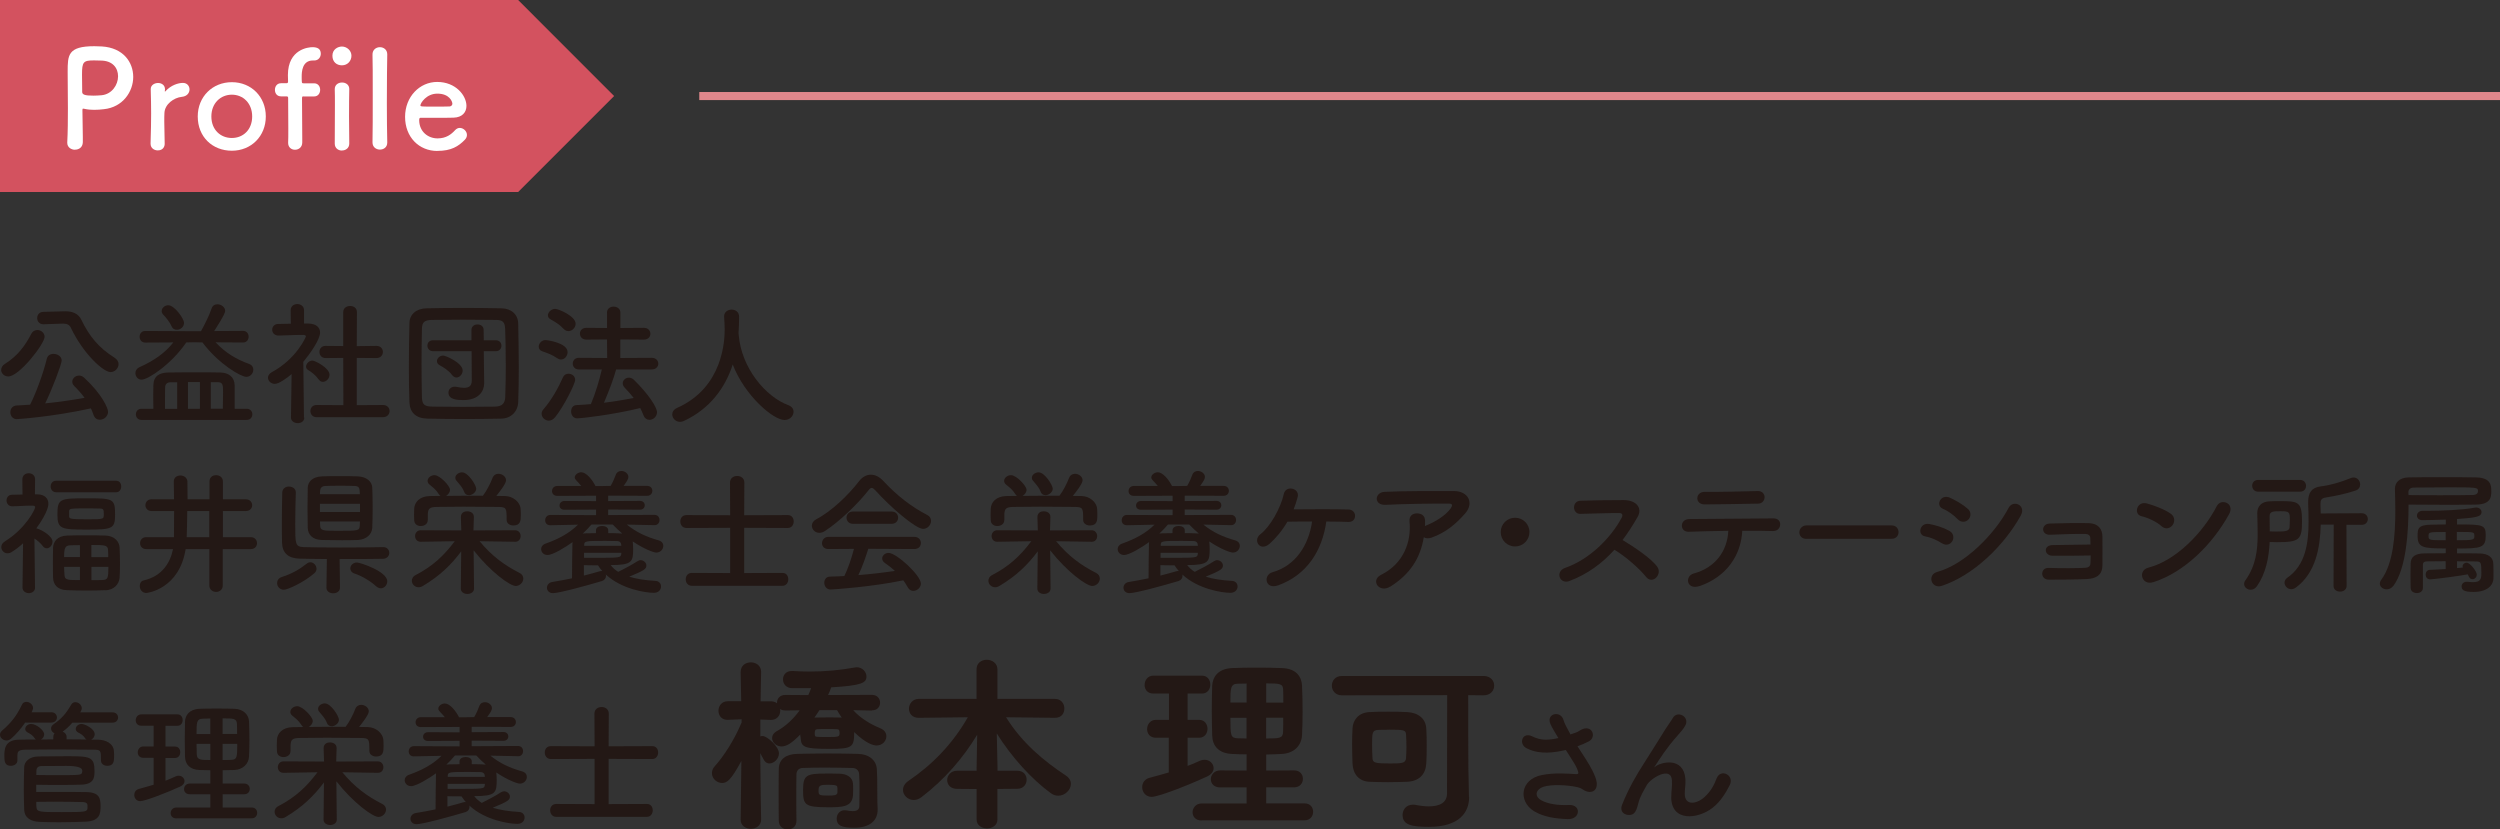 <?xml version="1.0" encoding="UTF-8"?><svg id="_レイヤー_2" xmlns="http://www.w3.org/2000/svg" viewBox="0 0 310 102.85"><rect x="0" y="0" width="310" height="102.85" fill="#333333" stroke="none"/><defs><style>.cls-1{fill:#231815;}.cls-1,.cls-2,.cls-3,.cls-4{stroke-width:0px;}.cls-2{fill:#fff;}.cls-3{fill:#e0878b;}.cls-4{fill:#d3525f;}</style></defs><g id="_アイキャッチ"><polygon class="cls-4" points="64.25 0 0 0 0 23.81 64.25 23.81 76.15 11.91 64.25 0"/><path class="cls-2" d="m9.3,18.57c-.47,0-.96-.3-.96-.86v-.05c.07-1.31.08-2.79.08-4.21,0-1.73-.03-3.37-.03-4.55,0-2.07.02-3.17,3.31-3.17.35,0,.69.02.94.03,2.65.17,3.88,1.96,3.88,3.78s-1.29,3.76-3.64,4c-.4.05-.79.08-1.21.08-.39,0-.79-.03-1.23-.13-.05-.02-.08-.02-.12-.02-.08,0-.1.05-.1.18,0,1.04.05,2.23.05,3.34v.65c-.02.64-.49.92-.97.92Zm2.37-11.08c-1.34,0-1.5.18-1.5,1.75,0,.59.02,1.28.02,1.86v.29c0,.35.34.47,1.38.47.32,0,.67-.02,1.02-.05,1.28-.12,2.05-1.28,2.05-2.35,0-1.01-.65-1.95-2.17-1.95,0,0-.4-.02-.81-.02Z"/><path class="cls-2" d="m18.67,17.8v-.03c.05-1.6.07-2.71.07-3.7s-.02-1.88-.05-3v-.03c0-.5.49-.75.91-.75s.86.25.86.79c0,.07-.02.12-.02.17v.07s0,.05.02.05c0,0,.03-.02.07-.07.67-.74,1.58-1.02,2.15-1.02.52,0,.82.39.82.81s-.3.86-.96.92c-.99.1-2.1.92-2.15,1.98-.02.3-.02.65-.02,1.11,0,.65.02,1.49.05,2.69.02.35-.18.86-.86.86-.45,0-.89-.29-.89-.82Z"/><path class="cls-2" d="m24.52,14.44c0-2.45,1.83-4.25,4.23-4.25s4.21,1.8,4.21,4.25-1.81,4.25-4.21,4.25-4.23-1.71-4.23-4.25Zm6.75,0c0-1.66-1.14-2.7-2.52-2.7s-2.54,1.04-2.54,2.7,1.14,2.67,2.54,2.67,2.52-1.02,2.52-2.67Z"/><path class="cls-2" d="m37.67,11.95c-.17,0-.22,0-.22.27,0,0,.03,3.53.03,4.94v.5c0,.61-.45.91-.91.91-.42,0-.84-.29-.84-.84v-.07c.02-.27.02-.96.02-1.76,0-1.61-.02-3.68-.02-3.68,0-.24-.02-.27-.29-.27h-.59c-.52,0-.76-.4-.76-.81s.25-.82.76-.82h.6c.17,0,.27,0,.27-.22,0-.17-.02-.35-.02-.79,0-3.24,2.59-3.46,3.04-3.46.59,0,1.04.18,1.04.81,0,.42-.29.84-.81.84h-.18c-1.34,0-1.38,1.46-1.38,2,0,.29,0,.44.02.66,0,.17.12.17.23.17h1.29c.5,0,.75.4.75.81s-.25.82-.75.82h-1.31Z"/><path class="cls-2" d="m41.22,6.91c0-.82.71-1.14,1.18-1.14.61,0,1.18.5,1.18,1.14,0,.61-.45,1.19-1.18,1.19-.65,0-1.18-.42-1.18-1.19Zm1.18,11.76c-.45,0-.89-.29-.89-.86,0-1.39.02-3.31.02-4.84,0-.75,0-1.43-.02-1.88-.02-.55.4-.86.91-.86.44,0,.89.27.89.8v.03c-.02.69-.03,2.01-.03,3.43,0,1.16.02,2.35.03,3.28v.03c0,.57-.45.86-.91.86Z"/><path class="cls-2" d="m46.19,17.66c.03-1.18.03-3.56.03-5.81s0-4.38-.03-5.06c-.02-.61.44-.94.92-.94.45,0,.91.3.91.89v.03c-.02.82-.05,3.41-.05,6.03,0,1.78.02,3.58.05,4.85v.03c0,.59-.45.87-.91.87s-.92-.3-.92-.89v-.02Z"/><path class="cls-2" d="m54.24,18.72c-2.3,0-4.01-1.73-4.01-4.23s1.81-4.33,3.98-4.33c2.32,0,3.63,1.7,3.63,2.97,0,.79-.52,1.43-1.6,1.46-.52.02-.87.02-4.13.02-.1,0-.13.14-.13.32.02,1.39,1.09,2.23,2.28,2.23,1.06,0,1.7-.5,2.18-1.03.17-.18.37-.27.57-.27.45,0,.89.4.89.87,0,.2-.07.4-.25.59-.81.84-1.71,1.39-3.41,1.39Zm1.85-5.88c0-.24-.35-1.23-1.86-1.23-1.36,0-2.1,1.18-2.1,1.46,0,.15.17.15,1.73.15.69,0,1.44,0,1.9-.02.2-.02.34-.17.34-.37Z"/><path class="cls-1" d="m.15,45.85c0-.25.13-.52.45-.72,1.61-1.02,2.48-2.22,3.27-3.71.18-.37.49-.5.77-.5.45,0,.89.37.89.84,0,.87-3.14,4.92-4.5,4.92-.52,0-.89-.4-.89-.82Zm1.95,6.13c-.54,0-.82-.44-.82-.86s.27-.82.79-.84c.54-.02,1.09-.07,1.66-.1.62-1.16,1.64-3.86,2.07-5.68.1-.44.45-.62.84-.62.49,0,1.01.32,1.01.82,0,.45-1.21,3.63-2.05,5.32,1.68-.17,3.39-.42,4.89-.69-.39-.52-.82-1.01-1.28-1.46-.18-.18-.25-.37-.25-.54,0-.4.39-.76.84-.76.22,0,.44.08.64.27,2.2,2.02,2.96,3.78,2.96,4.22,0,.57-.52.99-1.02.99-.34,0-.64-.18-.79-.62-.08-.27-.2-.54-.32-.79-4.87,1.07-9.09,1.33-9.15,1.33Zm3.31-11.77h-.03c-.52,0-.77-.39-.77-.77s.25-.76.77-.77l2.7-.07h.07c.82,0,1.58.29,1.93,1.04.96,2,2.15,3.49,4.13,4.72.33.22.49.5.49.79,0,.5-.44.99-.99.99-.89,0-3.38-2.25-4.92-5.49-.17-.37-.49-.52-.96-.52h-.07l-2.35.08Z"/><path class="cls-1" d="m26.74,42.46c1.21,1.28,2.53,2.08,4.15,2.67.37.13.52.42.52.71,0,.44-.35.89-.87.89-.64,0-3.37-1.53-5.44-4.27l-1.04-.02-.96.02c-1.86,2.72-4.75,4.62-5.54,4.62-.47,0-.77-.4-.77-.81,0-.29.15-.57.5-.74,1.83-.81,3.19-1.78,4.2-3.07l-3.49.02c-.45,0-.69-.37-.69-.72s.23-.72.69-.72l6.08.03h.84c.43-.76,1.06-2.03,1.31-2.8.12-.39.42-.54.72-.54.47,0,.97.35.97.82,0,.15-.07.5-1.36,2.5l3.58-.02c.45,0,.69.35.69.72s-.24.72-.69.72l-3.39-.02Zm-9.2,9.61c-.45,0-.69-.34-.69-.69s.23-.69.69-.69h1.48c0-.44-.02-1.02-.02-1.58s.02-1.07.02-1.36c.03-1.11.72-1.54,1.86-1.56,1.11-.02,2.4-.02,3.69-.02.94,0,1.88,0,2.75.02,1.02.02,1.75.54,1.78,1.59v2.91h1.5c.45,0,.69.34.69.69s-.24.69-.69.69h-13.06Zm4.38-11.18c-.27,0-.52-.12-.65-.44-.29-.64-.77-1.16-1.04-1.44-.13-.15-.18-.3-.18-.44,0-.39.39-.72.82-.72.76,0,1.95,1.66,1.95,2.18s-.45.86-.89.86Zm.05,6.51h-.82c-.37,0-.66.2-.67.59-.02.34-.02,1.11-.02,1.85v.86h1.51v-3.29Zm2.82-.02h-1.48v3.31h1.48v-3.31Zm2.84,3.31c.02-.62.03-1.44.03-2.07,0-.87-.03-1.23-.65-1.23h-.87v3.29h1.5Z"/><path class="cls-1" d="m37.73,51.78c0,.47-.4.69-.81.69s-.84-.24-.84-.69v-.02l.08-5.37c-.59.5-1.58,1.21-2.07,1.21s-.86-.37-.86-.77c0-.25.15-.5.49-.69,3.02-1.63,4.21-4.33,4.21-4.43,0-.17-.25-.18-.37-.18h-.3c-.96,0-1.68.07-2.72.08h-.02c-.5,0-.77-.37-.77-.72s.25-.72.75-.72c.52-.02,1.04-.02,1.56-.03l-.02-1.68c0-.5.42-.76.82-.76s.84.25.84.76v1.66h.55c.97.02,1.44.49,1.44,1.12,0,.87-1.28,2.67-2.08,3.63.02,2.6.08,6.9.08,6.9v.02Zm1.78-4.73c-.35-.5-.87-.92-1.29-1.16-.18-.1-.27-.27-.27-.42,0-.37.37-.76.79-.76.32,0,2.12.92,2.12,1.75,0,.47-.4.89-.82.89-.18,0-.37-.08-.52-.3Zm-.25,4.68c-.52,0-.77-.39-.77-.76s.25-.75.77-.75l3.32.02-.02-5.86-2.18.02c-.52,0-.77-.39-.77-.76s.25-.75.75-.75h.02l2.18.02v-4.2c0-.52.42-.77.86-.77s.84.25.84.77l-.02,4.21,2.43-.03h.02c.52,0,.79.37.79.75s-.27.76-.81.76l-2.43-.02v5.86l3.26-.02c.54,0,.81.39.81.75s-.27.76-.81.76h-8.24Z"/><path class="cls-1" d="m62.17,51.91c-1.48.03-3.02.05-4.57.05s-3.09-.02-4.6-.05c-1.46-.03-2.18-.79-2.23-2.03-.05-1.26-.07-2.77-.07-4.33,0-1.9.03-3.85.07-5.49.02-1.07.84-1.8,2.1-1.83,1.46-.03,3.01-.05,4.59-.05s3.17.02,4.75.05c1.18.03,2.03.74,2.05,1.91.03,1.71.07,3.61.07,5.44,0,1.51-.02,2.97-.07,4.25-.03,1.18-.87,2.05-2.08,2.08Zm.54-6.92c0-1.44-.02-2.89-.07-4.18-.03-.96-.37-1.13-1.19-1.14-1.26-.02-2.65-.03-4.01-.03s-2.7.02-3.88.03c-.96.02-1.23.29-1.24,1.14-.03,1.36-.05,2.85-.05,4.32s.02,2.89.05,4.15c.03.96.37,1.13,1.41,1.14,1.16.02,2.39.03,3.68.03s2.62-.02,3.98-.03c.94-.02,1.23-.47,1.26-1.19.05-1.34.07-2.79.07-4.23Zm-4.23-1.44h-4.77c-.47,0-.71-.34-.71-.69s.23-.67.71-.67h4.75v-1.29c0-.45.39-.67.75-.67.39,0,.76.22.76.67l.02,1.29h1.48c.47,0,.71.34.71.67,0,.35-.23.69-.71.69h-1.48l.02,1.7.03,2.25v.03c0,.91-.62,2.08-2.57,2.08-.81,0-1.86-.07-1.86-.92,0-.39.29-.74.77-.74.07,0,.15,0,.22.02.34.07.65.12.94.12.56,0,.96-.2.96-.89l-.02-3.64Zm-2.43,2.94c-.45-.59-1.14-.99-1.5-1.18-.25-.13-.37-.32-.37-.52,0-.35.34-.7.77-.7.33,0,2.42.91,2.42,1.86,0,.45-.37.86-.77.86-.18,0-.39-.1-.55-.32Z"/><path class="cls-1" d="m69.09,44.42c-.64-.45-1.13-.6-1.85-.86-.3-.1-.44-.34-.44-.57,0-.39.35-.82.84-.82.25,0,2.74.35,2.74,1.49,0,.47-.35.92-.82.92-.15,0-.3-.05-.47-.17Zm-1.04,7.74c-.47,0-.89-.4-.89-.86,0-.17.07-.37.22-.54,1.01-1.14,1.9-2.77,2.43-3.98.13-.3.4-.44.69-.44.4,0,.82.29.82.76,0,.5-1.43,3.34-2.49,4.64-.24.3-.52.42-.79.42Zm1.85-11.37c-.54-.57-1.01-.84-1.61-1.18-.25-.13-.35-.32-.35-.5,0-.4.42-.81.91-.81.39,0,2.53.89,2.53,1.85,0,.47-.43.91-.89.91-.2,0-.4-.08-.59-.27Zm6.5,5.02c-.3,1.14-.92,2.75-1.51,4.13,1.28-.15,2.53-.37,3.69-.59-.35-.45-.72-.87-1.13-1.29-.17-.19-.23-.37-.23-.54,0-.37.35-.69.77-.69.2,0,.44.08.64.29,1.78,1.75,2.84,3.38,2.84,4,0,.54-.47.94-.94.94-.29,0-.59-.17-.74-.57-.12-.3-.25-.61-.4-.89-3.51.86-7.41,1.28-7.81,1.28-.5,0-.76-.44-.76-.86s.22-.77.67-.79c.57-.02,1.18-.07,1.78-.12.54-1.24,1.06-2.99,1.36-4.3h-2.87c-.49,0-.74-.37-.74-.72s.25-.72.74-.72l3.53.02-.02-2.3-2.57.02c-.52,0-.79-.37-.79-.74s.27-.72.79-.72l2.57.02v-1.91c0-.5.4-.74.82-.74s.84.25.84.74v1.91l2.91-.02c.54,0,.81.37.81.74s-.27.72-.81.72l-2.92-.02v2.3l3.9-.02c.54,0,.81.37.81.72s-.27.72-.81.72h-4.42Z"/><path class="cls-1" d="m91.58,41.38s.02.08.02.13c.32,4.11,3.34,7.69,6.15,8.73.47.17.65.49.65.82,0,.5-.44,1.02-1.11,1.02-1.43,0-4.97-3.06-6.43-6.88-.94,2.91-2.84,5.49-6.04,6.99-.17.08-.34.12-.49.12-.55,0-.97-.45-.97-.92,0-.32.18-.62.62-.82,5.73-2.55,5.88-8.45,5.88-9.71,0-.5-.03-1.07-.07-1.58v-.05c0-.55.47-.84.94-.84s.92.29.92.89-.02,1.31-.07,2.03v.07Z"/><path class="cls-1" d="m4.35,72.86c0,.45-.39.69-.77.69s-.79-.24-.79-.69v-.02l.07-5.47c-.45.42-.94.79-1.46,1.11-.17.1-.32.13-.47.13-.44,0-.77-.37-.77-.77,0-.25.12-.5.42-.69,2.65-1.65,3.78-4.01,3.78-4.26,0-.17-.22-.19-.32-.19h-.27c-.82,0-1.31.07-2.25.08h-.02c-.45,0-.69-.37-.69-.72s.22-.71.67-.71c.45-.02.89-.02,1.31-.03l-.02-1.88c0-.5.39-.76.79-.76s.79.25.79.76l-.02,1.86h.34c.87.02,1.33.5,1.33,1.18,0,.12-.02,1.01-1.5,3.04.03,0,.07,0,.1.02.55.15,1.91.92,1.91,1.63,0,.44-.35.82-.71.82-.17,0-.33-.07-.49-.27-.29-.39-.67-.71-1.04-.94.02,2.62.07,6.06.07,6.06v.02Zm2.62-11.82c-.45,0-.69-.35-.69-.72s.23-.71.69-.71h7.42c.44,0,.64.35.64.71s-.2.72-.64.72h-7.42Zm6.11,12.14c-.67.03-1.48.05-2.27.05-.91,0-1.81-.02-2.52-.05-1.14-.03-1.68-.67-1.71-1.54-.02-.59-.02-1.24-.02-1.88s0-1.29.02-1.86c.03-.7.49-1.44,1.73-1.49.66-.03,1.5-.03,2.33-.03s1.71,0,2.44.03c1.09.03,1.71.72,1.75,1.48.03.62.05,1.38.05,2.12,0,.59-.02,1.16-.05,1.63-.07.82-.71,1.51-1.75,1.56Zm-2.35-7.51c-3.14,0-3.61-.07-3.61-1.86,0-1.98.3-2.02,3.61-2.02s3.54.02,3.54,2.03c0,1.76-.34,1.85-3.54,1.85Zm-.82,1.93c-.45,0-.87,0-1.19.02-.65.02-.77.34-.77,1.46h1.96v-1.48Zm0,2.69h-1.96c0,.35.03.69.05,1.02.03.62.39.62,1.91.62v-1.65Zm-1.34-6.3c0,.34.1.4,2.23.4s2.07,0,2.07-.69c0-.5-.05-.64-.5-.64-.52-.02-1.24-.02-1.95-.02-1.61,0-1.83.02-1.85.32v.62Zm4.85,5.09c0-.3,0-.59-.02-.86-.03-.64-.42-.64-2.07-.64v1.5h2.08Zm-2.08,1.21v1.65c.49,0,.97,0,1.36-.02.67-.03.74-.22.74-1.63h-2.1Z"/><path class="cls-1" d="m27.62,68.09v4.52c0,.52-.42.79-.82.79s-.84-.27-.84-.79v-4.52h-2.94c-.79,4.97-4.78,5.44-4.87,5.44-.54,0-.82-.45-.82-.87,0-.32.15-.62.49-.69,2.35-.54,3.32-2.28,3.63-3.88h-3.31c-.52,0-.77-.37-.77-.74s.25-.74.77-.74h3.43c0-.79.02-1.98.02-3.24h-2.8c-.5,0-.76-.37-.76-.72s.25-.74.76-.74h2.79c-.02-.77-.02-1.51-.03-2.18v-.03c0-.49.4-.74.82-.74s.86.27.87.77c0,.64.02,1.41.02,2.18h2.72v-2.22c0-.52.4-.77.82-.77s.84.27.84.77v2.22h2.82c.54,0,.81.37.81.74s-.27.72-.81.72h-2.82v3.24h3.46c.52,0,.77.37.77.74s-.25.74-.77.74h-3.46Zm-1.66-4.72h-2.74c-.02,1.29-.03,2.5-.07,3.24h2.8v-3.24Z"/><path class="cls-1" d="m35.2,73.13c-.52,0-.84-.42-.84-.82,0-.32.18-.64.61-.77,1.16-.37,2.13-.91,3.07-1.65.15-.12.3-.17.44-.17.42,0,.77.4.77.81,0,.18-.08.39-.27.55-1.29,1.13-3.32,2.05-3.78,2.05Zm12.31-5.29c.5,0,.76.35.76.71s-.25.72-.77.74c-1.14.03-3.29.03-5.39.03l.05,3.54v.02c0,.45-.42.69-.84.69s-.84-.23-.84-.69v-.02l.05-3.54c-1.41-.02-2.69-.02-3.43-.05-1.38-.05-2.12-.72-2.13-2.05-.02-.76-.02-1.59-.02-2.47,0-1.23.02-2.5.05-3.68.02-.5.42-.74.82-.74.43,0,.86.25.86.71v.03c-.03,1.12-.07,2.59-.07,3.9,0,2.5,0,2.82,1.04,2.87.91.03,2.69.05,4.5.05,2.1,0,4.28-.02,5.34-.05h.02Zm-5.36-8.8c.87,0,1.75,0,2.23.03,1.11.05,1.75.67,1.78,1.39.03.75.05,1.64.05,2.53s-.02,1.75-.05,2.47c-.03.77-.72,1.44-1.78,1.5-.47.02-1.22.03-2,.03-.96,0-1.93-.02-2.47-.03-1.16-.03-1.71-.66-1.75-1.48-.02-.72-.03-1.58-.03-2.45s.02-1.76.03-2.55c.02-.67.5-1.36,1.76-1.41.49-.03,1.34-.03,2.22-.03Zm2.49,3.43h-4.97v1.02h4.97v-1.02Zm-.02-1.18c0-.15-.02-.3-.02-.44-.02-.39-.17-.57-.62-.59-.42-.02-1.18-.03-1.92-.03s-1.43.02-1.73.03c-.45.02-.62.29-.64.6,0,.14-.02.29-.02.42h4.94Zm-4.94,3.37l.02.54c.03.61.39.62,2.12.62,2.64,0,2.75,0,2.79-.64,0-.17.02-.34.02-.52h-4.94Zm6.95,8.03c-.69-.64-1.8-1.29-2.64-1.56-.39-.12-.55-.39-.55-.64,0-.37.33-.74.82-.74.4,0,3.76,1.11,3.76,2.33,0,.45-.35.87-.79.87-.2,0-.4-.08-.61-.27Z"/><path class="cls-1" d="m58.78,72.99c0,.44-.42.66-.82.66s-.82-.22-.82-.66v-.02l.05-4.6c-1.24,1.66-2.65,3.04-4.74,4.28-.18.12-.37.17-.54.17-.49,0-.84-.39-.84-.81,0-.25.13-.54.5-.72,2.05-1.07,3.43-2.33,4.82-4.18l-4.21.07h-.02c-.45,0-.69-.35-.69-.71s.24-.72.71-.72l5.02.02-.05-1.65c0-.12.02-.72.79-.72.42,0,.82.23.82.69v.03l-.05,1.65,5.16-.02c.45,0,.69.37.69.72s-.22.71-.67.71h-.02l-4.4-.07c1.49,1.81,3.06,2.97,4.95,3.93.34.17.47.44.47.71,0,.45-.42.91-.94.91-.71,0-3.12-1.75-5.22-4.42l.05,4.74v.02Zm-5.74-8.48c0,.47-.44.72-.86.72s-.81-.23-.82-.74c0-.22-.02-.44-.02-.66,0-.23.02-.49.02-.74.03-.79.65-1.56,1.95-1.58l1.31-.02c-.08-.05-.15-.13-.22-.23-.35-.57-.71-.81-1.16-1.19-.15-.13-.22-.29-.22-.44,0-.37.4-.71.86-.71.66,0,1.92,1.33,1.92,1.81,0,.32-.22.6-.49.76,1.51-.02,3.04-.02,4.57-.02.45-.57.94-1.54,1.19-2.2.15-.37.43-.52.74-.52.45,0,.94.34.94.81,0,.44-.96,1.63-1.21,1.93.37,0,.75.02,1.12.02.92.02,1.86.72,1.9,1.66.02.24.02.5.02.76,0,.57-.02,1.23-.92,1.23-.42,0-.84-.23-.84-.69v-.03c0-1.44-.02-1.56-1.04-1.58-1.32-.02-2.82-.03-4.26-.03-1.19,0-2.35.02-3.38.03-.91.02-1.04.25-1.09.84v.81Zm5.09-3.11c-.24,0-.47-.12-.57-.4-.23-.61-.6-.96-.97-1.41-.1-.12-.13-.23-.13-.35,0-.37.42-.67.84-.67.76,0,1.75,1.6,1.75,2.03s-.49.81-.91.81Z"/><path class="cls-1" d="m81.14,65.12l-3.41-.07c1.18.96,2.45,1.54,3.96,1.96.39.12.56.39.56.67,0,.42-.34.84-.87.84-.29,0-1.44-.39-2.92-1.38.03.3.05.62.05.91,0,1.6-.1,2.02-2.79,2.02.25.32.55.61.94.84.59-.3,1.71-.87,2.37-1.31.13-.08.27-.14.4-.14.39,0,.72.32.72.66,0,.42-.25.62-2.13,1.39.87.27,1.95.45,3.26.52.45.02.69.35.69.69,0,.39-.3.79-.89.79-1.02,0-4-.45-5.96-2.27.02.05.02.12.02.17,0,.27-.15.52-.5.64-1.91.57-5.31,1.5-6.08,1.5-.49,0-.74-.34-.74-.67s.24-.66.69-.72c.77-.12,1.61-.29,2.42-.45,0-1.53.03-3.12.05-4.25,0-.08,0-.15.02-.24-.81.59-2.43,1.6-3.11,1.6-.49,0-.79-.37-.79-.74,0-.27.17-.54.54-.67,1.7-.6,3.01-1.34,4.03-2.35l-3.41.07h-.02c-.44,0-.64-.3-.64-.62s.22-.66.65-.66l5.66.03v-.69l-3.91.02c-.42,0-.62-.25-.62-.52,0-.29.22-.57.62-.57l3.91.02v-.67l-4.8.02c-.45,0-.66-.29-.66-.59,0-.32.22-.64.66-.64h2.97c-.2-.25-.42-.47-.64-.71-.12-.12-.17-.23-.17-.35,0-.34.42-.64.81-.64.59,0,1.34.87,1.76,1.71h.84l1.04-.02c.27-.45.49-.97.64-1.38.13-.34.4-.47.69-.47.42,0,.87.32.87.74,0,.25-.15.5-.59,1.11h2.92c.42,0,.64.3.64.62,0,.3-.22.61-.64.61l-4.84-.02v.67l3.95-.02c.39,0,.59.27.59.55,0,.27-.2.54-.59.54l-3.95-.02v.69l5.73-.03c.44,0,.64.32.64.64s-.2.64-.62.64h-.02Zm-5.71.99c.44,0,.84,0,1.23.02.18,0,.35.02.5.03-.42-.35-.82-.74-1.18-1.12h-2.64c-.32.37-.67.75-1.07,1.12.12-.02.25-.03.39-.03.39,0,.81-.02,1.24-.02v-.35c0-.37.39-.54.77-.54s.75.17.75.54v.35Zm-3.02,5.26c.75-.18,1.44-.39,1.98-.54.07-.02.13-.03.18-.03.03,0,.08.02.12.02-.2-.23-.39-.47-.54-.72-.59,0-1.19,0-1.75-.02v1.29Zm4.63-2.82h-4.62v.62h1.06c3.48,0,3.49,0,3.56-.5v-.12Zm0-.97c-.03-.3-.17-.49-.59-.49s-.92-.02-1.41-.02c-2.52,0-2.59.02-2.6.54v.07h4.6v-.1Z"/><path class="cls-1" d="m85.8,72.64c-.52,0-.77-.4-.77-.81s.25-.79.77-.79l4.74.02v-5.61l-5.41.02c-.52,0-.77-.4-.77-.81s.25-.79.77-.79l5.41.02-.02-4.05c0-.55.44-.82.89-.82s.89.27.89.82l-.02,4.05,5.42-.02c.49,0,.72.39.72.79s-.25.81-.72.81l-5.42-.02v5.61l4.75-.02c.49,0,.72.39.72.79s-.25.81-.72.81h-11.23Z"/><path class="cls-1" d="m108.53,60.8c-.18-.2-.32-.3-.44-.3s-.24.1-.4.3c-1.38,1.75-3.59,3.86-5.39,5.04-.25.17-.49.23-.71.23-.54,0-.92-.44-.92-.89,0-.29.17-.59.54-.79,1.95-1.01,4.03-3.06,5.31-4.72.4-.52.92-.81,1.46-.81s1.07.25,1.58.81c1.64,1.76,3.44,3.17,5.44,4.2.32.17.45.44.45.72,0,.49-.42.99-.99.99-.91,0-4.06-2.7-5.93-4.79Zm-.86,7.24c-.3.96-.72,2.2-1.23,3.27,1.55-.12,3.07-.3,4.53-.52-.39-.35-.81-.69-1.23-.97-.25-.17-.35-.37-.35-.57,0-.35.35-.69.79-.69.99,0,4.01,2.8,4.01,3.8,0,.5-.47.91-.94.91-.27,0-.52-.13-.69-.45-.17-.3-.35-.59-.55-.86-3.93.82-8.7,1.14-9.03,1.14-.5,0-.77-.44-.77-.84,0-.37.22-.74.69-.76.59-.02,1.19-.03,1.8-.07.47-.97.91-2.27,1.19-3.37l-3.17.02c-.54,0-.79-.35-.79-.72s.27-.79.79-.79h10.66c.54,0,.81.39.81.77s-.27.74-.81.74l-5.71-.03Zm-1.91-3.09c-.52,0-.79-.37-.79-.76s.27-.76.79-.76h4.82c.52,0,.79.39.79.76s-.27.76-.79.76h-4.82Z"/><path class="cls-1" d="m130.27,72.99c0,.44-.42.66-.82.66s-.82-.22-.82-.66v-.02l.05-4.6c-1.24,1.66-2.65,3.04-4.74,4.28-.18.12-.37.17-.54.17-.49,0-.84-.39-.84-.81,0-.25.13-.54.5-.72,2.05-1.07,3.43-2.33,4.82-4.18l-4.21.07h-.02c-.45,0-.69-.35-.69-.71s.24-.72.71-.72l5.02.02-.05-1.65c0-.12.02-.72.79-.72.42,0,.82.23.82.69v.03l-.05,1.65,5.16-.02c.45,0,.69.37.69.72s-.22.71-.67.71h-.02l-4.4-.07c1.49,1.81,3.06,2.97,4.95,3.93.34.17.47.44.47.71,0,.45-.42.91-.94.91-.71,0-3.12-1.75-5.22-4.42l.05,4.74v.02Zm-5.74-8.48c0,.47-.44.72-.86.72s-.81-.23-.82-.74c0-.22-.02-.44-.02-.66,0-.23.02-.49.02-.74.03-.79.65-1.56,1.95-1.58l1.31-.02c-.08-.05-.15-.13-.22-.23-.35-.57-.71-.81-1.16-1.19-.15-.13-.22-.29-.22-.44,0-.37.4-.71.86-.71.66,0,1.92,1.33,1.92,1.81,0,.32-.22.6-.49.76,1.51-.02,3.04-.02,4.57-.02.45-.57.94-1.54,1.19-2.2.15-.37.43-.52.74-.52.45,0,.94.34.94.81,0,.44-.96,1.63-1.21,1.93.37,0,.75.02,1.12.02.92.02,1.86.72,1.9,1.66.02.24.02.5.02.76,0,.57-.02,1.23-.92,1.23-.42,0-.84-.23-.84-.69v-.03c0-1.44-.02-1.56-1.04-1.58-1.32-.02-2.82-.03-4.26-.03-1.19,0-2.35.02-3.38.03-.91.02-1.04.25-1.09.84v.81Zm5.09-3.11c-.24,0-.47-.12-.57-.4-.23-.61-.6-.96-.97-1.41-.1-.12-.13-.23-.13-.35,0-.37.42-.67.84-.67.76,0,1.75,1.6,1.75,2.03s-.49.81-.91.81Z"/><path class="cls-1" d="m152.63,65.12l-3.41-.07c1.18.96,2.45,1.54,3.96,1.96.39.12.56.39.56.67,0,.42-.34.84-.87.84-.29,0-1.44-.39-2.92-1.38.03.3.05.62.05.91,0,1.6-.1,2.02-2.79,2.02.25.32.55.61.94.84.59-.3,1.71-.87,2.37-1.31.13-.08.27-.14.4-.14.39,0,.72.32.72.66,0,.42-.25.62-2.13,1.39.87.27,1.95.45,3.26.52.45.02.69.35.69.69,0,.39-.3.79-.89.79-1.02,0-4-.45-5.96-2.27.02.05.02.12.02.17,0,.27-.15.52-.5.64-1.91.57-5.31,1.5-6.08,1.5-.49,0-.74-.34-.74-.67s.24-.66.69-.72c.77-.12,1.61-.29,2.42-.45,0-1.53.03-3.12.05-4.25,0-.08,0-.15.02-.24-.81.59-2.43,1.6-3.11,1.6-.49,0-.79-.37-.79-.74,0-.27.17-.54.54-.67,1.7-.6,3.01-1.34,4.03-2.35l-3.41.07h-.02c-.44,0-.64-.3-.64-.62s.22-.66.65-.66l5.66.03v-.69l-3.91.02c-.42,0-.62-.25-.62-.52,0-.29.22-.57.62-.57l3.91.02v-.67l-4.8.02c-.45,0-.66-.29-.66-.59,0-.32.22-.64.66-.64h2.97c-.2-.25-.42-.47-.64-.71-.12-.12-.17-.23-.17-.35,0-.34.42-.64.81-.64.59,0,1.34.87,1.76,1.71h.84l1.04-.02c.27-.45.49-.97.64-1.38.13-.34.4-.47.69-.47.42,0,.87.32.87.74,0,.25-.15.5-.59,1.11h2.92c.42,0,.64.3.64.62,0,.3-.22.61-.64.61l-4.84-.02v.67l3.95-.02c.39,0,.59.27.59.55,0,.27-.2.54-.59.54l-3.95-.02v.69l5.73-.03c.44,0,.64.32.64.64s-.2.64-.62.64h-.02Zm-5.71.99c.44,0,.84,0,1.23.02.18,0,.35.02.5.03-.42-.35-.82-.74-1.18-1.12h-2.64c-.32.37-.67.75-1.07,1.12.12-.02.25-.03.39-.03.39,0,.81-.02,1.24-.02v-.35c0-.37.39-.54.77-.54s.75.17.75.54v.35Zm-3.02,5.26c.75-.18,1.44-.39,1.98-.54.07-.02.13-.03.18-.03.03,0,.08.02.12.02-.2-.23-.39-.47-.54-.72-.59,0-1.19,0-1.75-.02v1.29Zm4.63-2.82h-4.62v.62h1.06c3.48,0,3.49,0,3.56-.5v-.12Zm0-.97c-.03-.3-.17-.49-.59-.49s-.92-.02-1.41-.02c-2.52,0-2.59.02-2.6.54v.07h4.6v-.1Z"/><path class="cls-1" d="m158.45,72.59c-1.58.55-1.85-1.31-.65-1.64,2.87-.81,4.48-3.38,4.9-6.28-1.14,0-2.25,0-3.06.02-.69,1.18-1.49,2.1-2.22,2.74-1.19,1.04-2.1-.45-1.14-1.18,1.24-.94,2.53-3.27,2.92-5.02.25-1.11,2-.7,1.71.4-.14.54-.3,1.04-.5,1.53,1.98-.03,5.39-.03,6.83.02.52.02.79.4.79.79s-.27.77-.82.75c-.62-.02-1.63-.05-2.75-.05-.49,3.56-2.37,6.63-6.01,7.93Z"/><path class="cls-1" d="m172.38,72.74c-.67.42-1.29.23-1.58-.15-.29-.39-.22-.97.45-1.31,2.82-1.39,3.78-4.16,3.53-6.6-.07-.71.39-1.02.92-1.02s1.02.25,1.01.96c0,.2,0,.42-.02.62.05-.02.08-.05.13-.07,1.13-.45,2.4-1.21,3.06-2.12.25-.35.25-.6-.18-.6-1.88-.02-5.54.03-7.89.15-1.48.07-1.39-1.54-.13-1.61,2.43-.12,6.1-.1,8.61-.1,1.75,0,2.55,1.46,1.38,2.79-1.11,1.26-2.33,2.33-4.16,2.99-.39.13-.72.1-.96-.05-.42,2.57-1.68,4.57-4.16,6.13Z"/><path class="cls-1" d="m187.87,67.76c-.99,0-1.78-.79-1.78-1.78s.79-1.78,1.78-1.78,1.78.79,1.78,1.78-.79,1.78-1.78,1.78Z"/><path class="cls-1" d="m194.61,72.05c-1.23.45-1.8-1.19-.54-1.63,3.06-1.06,5.71-3.75,7.03-6.25.15-.29.08-.55-.29-.55-1.06-.02-3.37.07-4.85.1-1.01.03-1.07-1.58,0-1.63,1.23-.05,3.69-.08,5.39-.08,1.51,0,2.37.96,1.71,2.1-.57.99-1.18,1.95-1.86,2.85,1.39.84,3.53,2.25,4.3,3.32.67.94-.59,2.25-1.38,1.26-.82-1.02-2.55-2.55-3.93-3.37-1.48,1.64-3.29,3.01-5.59,3.88Z"/><path class="cls-1" d="m210.77,72.66c-1.64.57-1.91-1.23-.74-1.55,2.67-.72,4.17-2.79,4.28-5.29-1.86.02-3.71.08-4.89.12-.57.02-.87-.35-.87-.76s.3-.82.96-.82c2.39-.03,7.67-.07,10.41-.08.59,0,.86.4.82.81-.03.4-.34.77-.92.76-.92-.03-2.3-.05-3.78-.03-.15,3.04-1.95,5.69-5.27,6.85Zm7.24-10.21c-2.32.03-4.84.1-6.63.1-1.26,0-1.18-1.58.02-1.56,2.12.02,4.35-.05,6.55-.1.59-.02.86.39.86.77s-.29.79-.79.79Z"/><path class="cls-1" d="m224.01,66.82c-.61,0-.89-.4-.89-.81s.32-.86.89-.86h10.55c.57,0,.86.42.86.84s-.29.82-.86.82h-10.55Z"/><path class="cls-1" d="m240.8,67.37c-.62-.4-1.39-.74-2.08-.86-1.01-.17-.69-1.76.54-1.53.79.15,1.7.42,2.45.84.54.29.61.87.39,1.26-.22.4-.74.64-1.29.29Zm0,5.27c-1.33.44-1.88-1.38-.56-1.73,3.34-.91,7.07-4.6,8.83-7.94.55-1.04,2.23-.35,1.5.97-2.15,3.85-5.96,7.44-9.77,8.7Zm1.95-8.26c-.52-.54-1.19-1.02-1.83-1.29-.96-.39-.29-1.88.86-1.38.74.34,1.59.82,2.23,1.39.46.4.39.97.08,1.31-.3.34-.89.44-1.34-.03Z"/><path class="cls-1" d="m254.49,68.91c-.47,0-.79-.3-.81-.65-.02-.37.3-.67.86-.67,1.14,0,3.47-.07,4.68-.07,0-.34-.02-.6-.02-.79-.02-.37-.25-.5-.62-.52-1.07-.03-3.12.05-4.38.1-1.11.05-1.14-1.34-.05-1.39,1.36-.05,3.63-.08,4.85-.05,1.21.03,1.7.76,1.7,1.68,0,.74.02,2.5,0,3.59-.03,1.31-.97,1.61-1.91,1.66-1.31.07-3.49.08-4.75.08-1.07,0-1.07-1.49-.02-1.46,1.31.05,3.73.05,4.63-.02.3-.02.54-.19.56-.5.02-.25.03-.62.03-1.02-1.6.03-3.64.05-4.75.03Z"/><path class="cls-1" d="m268.03,65.25c-.62-.57-1.7-1.06-2.49-1.24-1.01-.24-.59-1.93.69-1.58.89.25,2.15.71,2.96,1.28.52.37.49,1.01.22,1.39-.27.39-.86.62-1.38.15Zm-1.04,6.94c-1.43.45-1.96-1.46-.57-1.81,3.37-.86,6.77-4.33,8.46-7.62.54-1.04,2.27-.34,1.53.99-2.08,3.78-5.56,7.22-9.42,8.45Z"/><path class="cls-1" d="m279.84,72.71c-.22.3-.49.42-.76.42-.42,0-.81-.32-.81-.72,0-.15.05-.3.17-.47,1.29-1.8,1.51-3.73,1.51-5.69,0-.86-.03-1.73-.05-2.6v-.03c0-.76.44-1.43,1.58-1.46.39-.02.77-.02,1.16-.02,2.32,0,2.81.02,2.81,2.5,0,2.3-.34,2.59-3.09,2.59-.32,0-.62-.02-.92-.02-.1,1.95-.47,3.9-1.6,5.51Zm.18-11.74c-.5,0-.75-.37-.75-.74s.25-.72.75-.72h5.19c.49,0,.74.37.74.74s-.25.72-.74.72h-5.19Zm2.23,4.94c1.13,0,1.61-.03,1.66-.54.02-.25.03-.59.03-.92,0-.96-.05-1.06-1.18-1.06-.87,0-1.33.02-1.33.6,0,.62.02,1.26.02,1.9.27,0,.54.02.79.02Zm7.15-.86h-1.63c-.07,2.87-.62,5.98-3.06,7.79-.2.15-.4.22-.59.22-.47,0-.84-.4-.84-.82,0-.2.1-.42.33-.59,2.28-1.56,2.65-4.3,2.65-6.97,0-.76-.02-1.51-.05-2.23v-.2c0-1.14.42-1.78,1.51-1.93,1.36-.17,2.54-.54,3.78-1.04.12-.05.23-.07.35-.07.49,0,.81.44.81.86,0,.32-.17.62-.57.76-1.26.42-2.47.66-3.73.87-.5.08-.62.32-.62.76v.1c.02.35.03.72.03,1.11l5.09-.03c.5,0,.75.37.75.72s-.25.72-.75.72h-1.9l.02,7.57c0,.47-.4.71-.81.71s-.81-.23-.81-.71l.02-7.59Z"/><path class="cls-1" d="m296.78,72.64c-.23.3-.54.44-.82.44-.45,0-.86-.3-.86-.71,0-.15.05-.3.17-.47,1.5-2.02,1.75-5.54,1.75-8.56,0-.97-.03-1.9-.05-2.7v-.03c0-.75.54-1.38,1.66-1.41,1.18-.03,2.67-.03,4.18-.03s3.02,0,4.26.03c1.83.05,1.85,1.04,1.85,1.71s-.03,1.63-1.88,1.66c-.89.02-1.9.03-2.99.03-1.68,0-3.53-.02-5.39-.03,0,3.36-.27,7.89-1.88,10.08Zm1.88-11.25c1.34.02,2.69.02,3.93.02,1.53,0,2.92,0,4.08-.03.23-.02.6-.08.6-.5,0-.45-.2-.45-3.76-.45-1.49,0-2.97.02-4.2.03-.4,0-.67.22-.67.57l.02.37Zm5.99,9.05c.25-.02.52-.03.74-.07-.02-.05-.03-.1-.03-.15,0-.25.24-.45.5-.45.42,0,1.26,1.07,1.26,1.48,0,.32-.25.57-.52.57-.17,0-.34-.08-.45-.3-.07-.12-.1-.22-.15-.3-.84.17-4.18.62-4.67.62-.37,0-.55-.3-.55-.59s.17-.57.52-.59c.6-.03,1.29-.05,1.96-.1v-.97c-.76,0-1.51.02-2.25.02-.4,0-.57.13-.57.42v2.87c0,.44-.37.64-.75.64s-.76-.2-.77-.64c0-.42-.02-.94-.02-1.48s.02-1.07.02-1.56c.02-.81.55-1.24,1.76-1.24.84,0,1.7-.02,2.59-.02v-.59c-2.87,0-3.49-.12-3.49-1.56,0-.91.08-1.36,1.68-1.39.59,0,1.19-.03,1.82-.03v-.6c-1.28.05-2.42.07-2.91.07-.45,0-.67-.29-.67-.55,0-.3.23-.61.71-.61h.64c1.66,0,4.3-.1,5.81-.39.07-.02.13-.02.18-.02.42,0,.67.29.67.57,0,.62-.84.69-3.04.86v.67c3.29,0,3.56.05,3.56,1.38,0,1.51-.54,1.61-3.56,1.61v.59c.94,0,1.9,0,2.82.02,1.07.02,1.66.5,1.68,1.26.02.35.02.54.02.69v1.07c0,.97-.81,1.75-2.47,1.75-1.18,0-1.48-.23-1.48-.69,0-.29.22-.57.64-.57h.08c.23.02.47.05.69.05.92,0,1.04-.39,1.04-1.09,0-1.29-.03-1.48-.62-1.48-.79,0-1.61-.02-2.4-.02v.86Zm-1.39-4.47c-2.05,0-2.12,0-2.12.47,0,.54.03.55,2.12.55v-1.02Zm1.39,1.02c2.12,0,2.17-.05,2.17-.54s0-.49-2.17-.49v1.02Z"/><path class="cls-1" d="m3.12,89.6c-.5.74-1.13,1.46-1.75,2-.18.15-.37.22-.55.22-.44,0-.82-.34-.82-.71,0-.18.08-.37.29-.54,1.09-.94,1.81-1.86,2.42-3.17.12-.27.34-.37.57-.37.39,0,.82.34.82.77,0,.02,0,.15-.18.52h2.45c.45,0,.69.32.69.64s-.24.64-.69.64h-3.24Zm5.86,0c-.35.42-.77.81-1.21,1.12.27.1.49.34.49.67v.29c.84,0,1.66,0,2.47.02-.07-.03-.14-.08-.18-.17-.25-.37-.54-.54-.86-.7-.22-.12-.3-.29-.3-.44,0-.32.32-.62.74-.62.32,0,1.61.54,1.61,1.29,0,.29-.2.54-.44.66h.87c.91.02,1.93.44,1.96,1.48.02.18.02.39.02.6,0,.62-.07,1.16-.84,1.16-.4,0-.79-.22-.79-.66v-.03c0-1.24-.02-1.29-.91-1.31-1.34-.02-3.07-.03-4.75-.03-1.38,0-2.71.02-3.73.03-.91.02-.96.29-.97.69v.65c0,.42-.4.66-.81.66-.75,0-.81-.52-.81-1.19,0-.77,0-2.03,1.8-2.05.69-.02,1.39-.02,2.12-.02-.07-.03-.12-.08-.17-.17-.25-.37-.54-.54-.86-.7-.22-.12-.3-.29-.3-.44,0-.32.32-.62.74-.62.61,0,1.61.77,1.61,1.29,0,.27-.17.52-.4.64.5,0,1.01-.02,1.53-.02v-.29c0-.19.05-.34.15-.45-.25-.12-.43-.35-.43-.6,0-.18.08-.37.32-.54.92-.64,1.5-1.24,2.18-2.43.13-.22.32-.3.52-.3.39,0,.79.34.79.76,0,.12-.03.23-.12.37l-.08.13h4.01c.45,0,.69.32.69.64s-.23.64-.69.64h-4.97Zm-4.5,8.6c5.16,0,5.57,0,6.23.02,1.64.03,1.76.79,1.76,1.76,0,.86-.05,1.85-1.9,1.91-.87.03-2.07.07-3.22.07-.91,0-1.8-.02-2.49-.05-.96-.05-1.83-.44-1.86-1.53-.03-.81-.05-1.65-.05-2.48,0-.96.02-1.9.05-2.79.02-.62.59-1.31,1.78-1.31,1.13-.02,2.27-.03,3.36-.03,3.06,0,3.58.02,3.58,1.9,0,.81-.12,1.58-1.66,1.63-.81.03-1.75.03-2.65.03-1.09,0-2.15,0-2.92-.02v.89Zm.02-2.1c.55,0,1.24.02,1.93.02,3.66,0,3.68,0,3.75-.37.02-.07.02-.12.02-.19q0-.59-1.98-.59c-1.07,0-2.23.02-3.06.02-.45,0-.64.25-.64.55l-.02.55Zm6.35,3.73c0-.17-.15-.35-.5-.37-.89-.03-2.37-.05-3.73-.05-.79,0-1.53.02-2.12.02,0,.22,0,.44.02.65.03.62.44.62,3.16.62,2.89,0,3.14-.02,3.17-.5v-.37Z"/><path class="cls-1" d="m19.05,93.97h-1.28c-.47,0-.69-.34-.69-.67,0-.37.25-.74.69-.74h1.28v-2.57h-1.53c-.47,0-.69-.34-.69-.67,0-.37.25-.74.69-.74h4.48c.44,0,.65.35.65.71s-.22.71-.65.71h-1.48v2.57h1.18c.44,0,.65.35.65.71s-.22.71-.65.71h-1.18v2.82c.43-.17.86-.35,1.26-.54.13-.07.25-.08.39-.08.4,0,.71.32.71.67,0,.23-.15.5-.52.67-1.58.72-4.35,1.81-4.97,1.81-.49,0-.74-.39-.74-.77,0-.32.18-.64.57-.74.62-.17,1.22-.34,1.83-.52v-3.32Zm2.82,7.51c-.49,0-.71-.32-.71-.64,0-.35.25-.71.71-.71h4.21v-1.64h-2.54c-.49,0-.72-.32-.72-.64,0-.34.25-.69.72-.69h2.54v-1.65c-.47,0-.92-.02-1.36-.03-1.18-.05-1.75-.71-1.78-1.63-.02-.69-.03-1.44-.03-2.2s.02-1.51.03-2.18c.03-.75.52-1.53,1.8-1.58.67-.03,1.38-.03,2.11-.03s1.48,0,2.22.03c1.13.03,1.78.76,1.81,1.56.03.76.05,1.54.05,2.33,0,.67-.02,1.38-.05,2.05-.05.87-.74,1.6-1.81,1.65-.49.02-.97.03-1.46.03v1.65h2.67c.47,0,.69.34.69.66,0,.34-.22.67-.69.67h-2.67v1.64h3.61c.45,0,.67.34.67.67s-.22.67-.67.67h-9.35Zm4.21-12.38c-.34,0-.66,0-.94.02-.74.02-.77.39-.77,1.9h1.71v-1.91Zm0,3.14h-1.71c0,.44.02.89.03,1.33.03.67.54.67,1.68.67v-2Zm3.32-1.23c0-.42,0-.84-.02-1.24-.03-.69-.42-.69-1.78-.69v1.93h1.8Zm-1.8,1.23v2c.35,0,.72,0,1.06-.02.72-.03.76-.27.76-1.98h-1.81Z"/><path class="cls-1" d="m41.76,101.64c0,.44-.42.66-.82.66s-.82-.22-.82-.66v-.02l.05-4.6c-1.24,1.66-2.65,3.04-4.74,4.28-.18.12-.37.17-.54.17-.49,0-.84-.39-.84-.81,0-.25.13-.54.5-.72,2.05-1.07,3.43-2.33,4.82-4.18l-4.21.07h-.02c-.45,0-.69-.35-.69-.7s.24-.72.71-.72l5.02.02-.05-1.65c0-.12.02-.72.79-.72.42,0,.82.23.82.69v.03l-.05,1.65,5.16-.02c.45,0,.69.37.69.72s-.22.7-.67.7h-.02l-4.4-.07c1.49,1.81,3.06,2.97,4.95,3.93.34.17.47.44.47.7,0,.45-.42.91-.94.91-.71,0-3.12-1.75-5.22-4.42l.05,4.74v.02Zm-5.74-8.48c0,.47-.44.72-.86.72s-.81-.23-.82-.74c0-.22-.02-.44-.02-.65,0-.23.02-.49.02-.74.03-.79.65-1.56,1.95-1.58l1.31-.02c-.08-.05-.15-.13-.22-.24-.35-.57-.71-.81-1.16-1.19-.15-.13-.22-.29-.22-.44,0-.37.4-.71.86-.71.66,0,1.92,1.33,1.92,1.81,0,.32-.22.6-.49.76,1.51-.02,3.04-.02,4.57-.02.45-.57.94-1.54,1.19-2.2.15-.37.43-.52.74-.52.45,0,.94.34.94.81,0,.44-.96,1.63-1.21,1.93.37,0,.75.02,1.12.02.92.02,1.86.72,1.9,1.66.02.23.02.5.02.76,0,.57-.02,1.23-.92,1.23-.42,0-.84-.24-.84-.69v-.03c0-1.44-.02-1.56-1.04-1.58-1.32-.02-2.82-.03-4.26-.03-1.19,0-2.35.02-3.38.03-.91.02-1.04.25-1.09.84v.81Zm5.09-3.11c-.24,0-.47-.12-.57-.4-.23-.6-.6-.96-.97-1.41-.1-.12-.13-.23-.13-.35,0-.37.42-.67.84-.67.76,0,1.75,1.6,1.75,2.03s-.49.81-.91.81Z"/><path class="cls-1" d="m64.22,93.77l-3.41-.07c1.18.96,2.45,1.54,3.96,1.96.39.12.56.39.56.67,0,.42-.34.84-.87.84-.29,0-1.44-.39-2.92-1.38.03.3.05.62.05.91,0,1.6-.1,2.02-2.79,2.02.25.32.55.6.94.84.59-.3,1.71-.87,2.37-1.31.13-.08.27-.13.4-.13.39,0,.72.32.72.65,0,.42-.25.62-2.13,1.39.87.27,1.95.45,3.26.52.45.02.69.35.69.69,0,.39-.3.79-.89.79-1.02,0-4-.45-5.96-2.27.02.05.02.12.02.17,0,.27-.15.52-.5.64-1.91.57-5.31,1.5-6.08,1.5-.49,0-.74-.34-.74-.67s.24-.66.69-.72c.77-.12,1.61-.29,2.42-.45,0-1.53.03-3.12.05-4.25,0-.08,0-.15.02-.23-.81.59-2.43,1.6-3.11,1.6-.49,0-.79-.37-.79-.74,0-.27.17-.54.54-.67,1.7-.6,3.01-1.34,4.03-2.35l-3.41.07h-.02c-.44,0-.64-.3-.64-.62s.22-.65.65-.65l5.66.03v-.69l-3.91.02c-.42,0-.62-.25-.62-.52,0-.29.22-.57.62-.57l3.91.02v-.67l-4.8.02c-.45,0-.66-.29-.66-.59,0-.32.22-.64.66-.64h2.97c-.2-.25-.42-.47-.64-.71-.12-.12-.17-.23-.17-.35,0-.34.42-.64.81-.64.59,0,1.34.87,1.76,1.71h.84l1.04-.02c.27-.45.49-.97.64-1.38.13-.34.4-.47.69-.47.42,0,.87.32.87.74,0,.25-.15.5-.59,1.11h2.92c.42,0,.64.3.64.62,0,.3-.22.6-.64.6l-4.84-.02v.67l3.95-.02c.39,0,.59.27.59.55,0,.27-.2.54-.59.54l-3.95-.02v.69l5.73-.03c.44,0,.64.32.64.64s-.2.64-.62.64h-.02Zm-5.71.99c.44,0,.84,0,1.23.02.18,0,.35.02.5.03-.42-.35-.82-.74-1.18-1.13h-2.64c-.32.37-.67.76-1.07,1.13.12-.02.25-.03.39-.03.39,0,.81-.02,1.24-.02v-.35c0-.37.39-.54.77-.54s.75.17.75.54v.35Zm-3.02,5.26c.75-.18,1.44-.39,1.98-.54.07-.02.13-.03.18-.03.03,0,.08.02.12.02-.2-.24-.39-.47-.54-.72-.59,0-1.19,0-1.75-.02v1.29Zm4.63-2.82h-4.62v.62h1.06c3.48,0,3.49,0,3.56-.5v-.12Zm0-.97c-.03-.3-.17-.49-.59-.49s-.92-.02-1.41-.02c-2.52,0-2.59.02-2.6.54v.07h4.6v-.1Z"/><path class="cls-1" d="m68.99,101.29c-.52,0-.77-.4-.77-.81s.25-.79.77-.79l4.74.02v-5.61l-5.41.02c-.52,0-.77-.4-.77-.81s.25-.79.77-.79l5.41.02-.02-4.05c0-.55.44-.82.89-.82s.89.27.89.82l-.02,4.05,5.42-.02c.49,0,.72.39.72.79s-.25.81-.72.81l-5.42-.02v5.61l4.75-.02c.49,0,.72.39.72.79s-.25.81-.72.81h-11.23Z"/><path class="cls-1" d="m108.13,88.11l-2.33-.05c.92,1.04,2.26,1.8,3.35,2.24.53.21.76.6.76.99,0,.58-.48,1.15-1.22,1.15-.37,0-1.27-.21-2.77-1.66,0,1.87-.21,2.08-3.03,2.08-3.19,0-3.54-.21-3.61-1.36-.02-.14-.05-.28-.05-.42-1.04,1.09-1.73,1.48-2.31,1.48-.67,0-1.18-.51-1.18-1.04,0-.3.18-.65.62-.88,1.08-.6,2.03-1.5,2.8-2.56l-1.76.02c-.28,0-.51-.07-.67-.19.02.07.02.14.02.23,0,.55-.39,1.13-1.13,1.13h-.05l-1.29-.05v2.1c.09-.05.21-.05.3-.05.53,0,2.01,1.29,2.01,2.15,0,.65-.6,1.25-1.18,1.25-.28,0-.53-.14-.72-.49-.16-.28-.28-.55-.42-.79.02,3.95.11,8.23.11,8.23v.02c0,.74-.65,1.13-1.27,1.13s-1.27-.37-1.27-1.13v-.02l.09-7.26c-1.29,2.38-1.78,2.73-2.38,2.73-.67,0-1.27-.55-1.27-1.22,0-.28.09-.58.35-.86,1.11-1.22,2.45-3.3,3.33-5.43v-.39l-1.71.07h-.05c-.74,0-1.11-.55-1.11-1.13s.39-1.18,1.16-1.18h1.66l-.07-3.6v-.02c0-.81.62-1.2,1.27-1.2s1.27.42,1.27,1.18c0,.23-.07,3.65-.07,3.65h1.25c.32,0,.6.09.79.25v-.09c0-.49.35-.95,1.04-.95l2.84.02c.12-.28.25-.58.35-.86h-2.36c-.74,0-1.13-.55-1.13-1.09s.37-1.04,1.09-1.04h.09c.74.05,1.46.07,2.12.07,1.92,0,3.68-.16,5.66-.51.07-.02.14-.02.21-.02.67,0,1.18.58,1.18,1.13,0,.79-.51,1.13-4.37,1.36-.09.28-.23.62-.39.95l5.43-.02c.69,0,1.02.49,1.02.97s-.32.95-.99.95h-.02Zm-1.57,11.81c0-.14.02-.99.02-1.99,0-.65,0-1.36-.05-1.96-.02-.39-.32-.72-.79-.74-1.04-.02-2.26-.05-3.47-.05-.99,0-1.94.02-2.77.05-.44.02-.72.32-.74.74-.02.83-.02,1.85-.02,2.89s0,2.03.02,2.89v.05c0,.69-.53,1.06-1.08,1.06s-1.11-.37-1.11-1.08c-.02-1.04-.02-2.17-.02-3.28s0-2.22.02-3.17c.02-1.18.9-1.83,2.31-1.85,1.15-.02,2.38-.05,3.63-.05s2.57.02,3.86.05c1.34.02,2.29.76,2.36,1.89.05.76.05,1.46.05,2.03,0,1.69.02,2.63.05,2.93v.07c0,1.34-.95,2.24-2.91,2.24-1.6,0-2.17-.3-2.17-1.13,0-.53.35-1.04.99-1.04.07,0,.14,0,.23.02.28.05.53.09.76.09.49,0,.83-.16.83-.65v-.02Zm-3.93.18c-2.89,0-3.05-.32-3.05-2.17s.46-2.01,2.89-2.01c.62,0,1.25,0,1.66.02.83.02,1.59.42,1.64,1.22.02.23.02.49.02.72,0,.25,0,.49-.02.74-.11,1.48-1.39,1.48-3.14,1.48Zm-1.02-12.04c-.21.3-.39.62-.62.92.62-.02,1.29-.02,1.96-.02.48,0,.97,0,1.43.02-.23-.32-.44-.65-.58-.92h-2.19Zm2.15,2.36c-.42-.02-.81-.02-1.2-.02s-.76,0-1.18.02c-.28,0-.35.16-.35.46,0,.37,0,.49.37.49.42.02.79.02,1.18.02,1.43,0,1.53-.02,1.53-.51,0-.37-.12-.46-.35-.46Zm.07,7.28c0-.25,0-.39-1.13-.39-.99,0-1.2.07-1.2.69,0,.58.02.65,1.18.65.67,0,1.16,0,1.16-.39v-.55Z"/><path class="cls-1" d="m123.68,97.84v3.79c0,.72-.65,1.09-1.29,1.09s-1.29-.37-1.29-1.09v-3.79l-2.42-.02c-.83,0-1.23-.53-1.23-1.09s.44-1.16,1.23-1.16h2.42v-.42l.07-4.04c-1.73,2.86-4.02,5.54-6.91,7.74-.32.25-.65.35-.97.35-.72,0-1.32-.6-1.32-1.25,0-.39.21-.81.69-1.13,2.93-1.99,5.45-4.55,7.35-7.88l-6.08.07h-.02c-.81,0-1.2-.55-1.2-1.13s.44-1.22,1.22-1.22h7.16v-3.67c0-.79.63-1.18,1.27-1.18s1.32.42,1.32,1.18v3.67h7.12c.79,0,1.18.6,1.18,1.2s-.37,1.15-1.16,1.15h-.02l-6.05-.07c1.99,3.19,4.67,5.41,7.39,7.21.46.3.65.67.65,1.06,0,.74-.74,1.46-1.57,1.46-.3,0-.6-.09-.9-.3-2.38-1.73-4.9-4.5-6.72-7.42l.09,4.18v.44h2.45c.79,0,1.16.55,1.16,1.11s-.37,1.13-1.16,1.13l-2.45.02Z"/><path class="cls-1" d="m144.95,91.48h-1.62c-.74,0-1.09-.53-1.09-1.06,0-.58.39-1.16,1.09-1.16h1.62v-3.26h-1.94c-.74,0-1.08-.53-1.08-1.06,0-.58.39-1.16,1.08-1.16h6.03c.69,0,1.04.55,1.04,1.11s-.35,1.11-1.04,1.11h-1.78v3.26h1.43c.69,0,1.04.55,1.04,1.11s-.35,1.11-1.04,1.11h-1.43v3.49c.51-.18.99-.39,1.48-.62.21-.09.42-.14.62-.14.65,0,1.13.49,1.13,1.04,0,.37-.25.79-.86,1.06-2.77,1.27-6.07,2.5-6.82,2.5s-1.18-.6-1.18-1.2c0-.49.28-.99.9-1.16.81-.21,1.62-.44,2.4-.67v-4.3Zm4.04,10.26c-.76,0-1.11-.51-1.11-1.02s.39-1.09,1.11-1.09h5.59v-1.99h-3.28c-.79,0-1.16-.51-1.16-1.02s.42-1.09,1.16-1.09l3.28.02v-2.01c-.62,0-1.22-.02-1.8-.05-1.64-.07-2.43-.97-2.47-2.29-.02-.95-.05-2.03-.05-3.1s.02-2.15.05-3.07c.05-.97.62-2.12,2.5-2.19.92-.05,1.94-.05,2.98-.05s2.13,0,3.14.05c1.87.05,2.47,1.13,2.52,2.17.05,1.04.07,2.15.07,3.28,0,.97-.02,1.96-.07,2.89-.07,1.27-.99,2.24-2.52,2.31-.62.02-1.27.07-1.92.07v1.99l3.47-.02c.74,0,1.08.53,1.08,1.04s-.35,1.06-1.08,1.06h-3.47v1.99h4.76c.72,0,1.06.53,1.06,1.04s-.35,1.06-1.06,1.06h-12.78Zm5.59-16.98c-.39,0-.76.02-1.11.02-.9.02-.9.6-.9,2.33h2.01v-2.36Zm0,4.25h-2.01c0,2.22.02,2.5.92,2.54.35,0,.72.02,1.08.02v-2.56Zm4.55-1.89c0-.53,0-1.06-.02-1.57-.02-.76-.35-.81-2.1-.81v2.38h2.13Zm-2.13,1.89v2.56c1.64,0,2.08-.02,2.1-.81.02-.58.02-1.18.02-1.76h-2.13Z"/><path class="cls-1" d="m182.17,98.81v.05c0,1.87-1.22,3.67-4.97,3.67-2.15,0-3.28-.23-3.28-1.48,0-.65.46-1.27,1.27-1.27.09,0,.21,0,.32.02.58.12,1.16.19,1.66.19,1.32,0,2.26-.44,2.26-1.59,0-2.31.02-8.3.02-12.2l-13.05.02c-.83,0-1.25-.6-1.25-1.2s.42-1.2,1.25-1.2h17.56c.88,0,1.32.6,1.32,1.2s-.44,1.2-1.32,1.2l-1.9-.02c0,2.96,0,7.53.02,9.1l.07,3.51Zm-7.67-1.87c-.69.02-1.55.05-2.38.05s-1.66-.02-2.33-.05c-1.32-.07-2.03-.99-2.08-2.29-.02-.79-.05-1.57-.05-2.38,0-.65.02-1.29.05-1.94.05-1.06.76-1.96,2.08-2.03.65-.05,1.48-.05,2.33-.05s1.71,0,2.38.05c1.36.07,2.29.81,2.36,2.03.05.72.05,1.46.05,2.19s0,1.43-.05,2.13c-.07,1.34-.86,2.22-2.36,2.29Zm-2.26-6.45c-.49,0-.99,0-1.36.02-.74.05-.74.37-.74,1.92,0,.51.02,1.02.05,1.59.02.6.42.65,2.24.65,1.34,0,1.87-.02,1.92-.65.02-.46.05-.9.05-1.34,0-.53-.02-1.04-.05-1.62-.05-.53-.25-.58-2.1-.58Z"/><path class="cls-1" d="m196.75,94.32c.3.45,1.16,1.9,1.24,2.7.14,1.19-.86,1.48-1.73.87-.22-.15-.45-.24-.69-.29-1.33-.29-3.21-.34-4.15-.05-.94.29-1.23,1.14-.34,1.66.84.49,2.13.67,3.48.61,1.54-.07,1.44,1.8-.15,1.75-1.54-.05-3.02-.27-4.2-.99-1.96-1.21-1.73-3.93.96-4.47,1.6-.32,3.22-.18,4.27-.12.25.02.32-.07.25-.29-.03-.12-.15-.49-.42-.94-.3-.52-.71-1.12-1.11-1.76-.12.03-.22.05-.32.07-1.93.42-3.39.32-4.55-.29-1.04-.54-.52-2.07.69-1.48,1.07.54,2,.5,3.26.22-.4-.65-.77-1.26-.97-1.71-.62-1.36,1.26-1.75,1.6-.54.1.39.44,1.02.87,1.8.23-.08.47-.17.72-.25.23-.08.39-.22.62-.34,1.36-.69,1.95.94.92,1.46-.44.22-.92.44-1.39.6.39.61.79,1.21,1.14,1.76Z"/><path class="cls-1" d="m207.24,98.79c0-.77.12-1.24.08-2-.08-1.86-2.64-.29-3.11.55-.4.72-.87,1.46-1.06,2.28-.3,1.29-.67,1.38-1.01,1.43-.59.08-1.38-.32-.99-1.29.76-1.9,1.71-3.58,2.69-5.09.97-1.51,1.85-2.94,2.67-4.25.29-.47.74-1.06.92-1.39.56-.99,2.12-.15,1.56.91-.14.23-.25.42-.39.59-.14.17-.3.35-.49.57-.81.91-1.34,1.61-1.78,2.23-.44.62-.77,1.16-1.14,1.71-.12.17-.07.13.05.03.61-.54,3.51-1.33,3.75,1.51.05.66-.08,1.23-.08,1.85,0,1.49,1.44,1.31,2.43.42.86-.77,1.23-1.58,1.53-2.35.49-1.24,2.25-.39,1.61.87-.47.92-1.12,2.02-2.11,2.79-1.82,1.43-5.17,1.8-5.14-1.38Z"/><rect class="cls-3" x="86.71" y="11.41" width="223.29" height="1"/></g></svg>